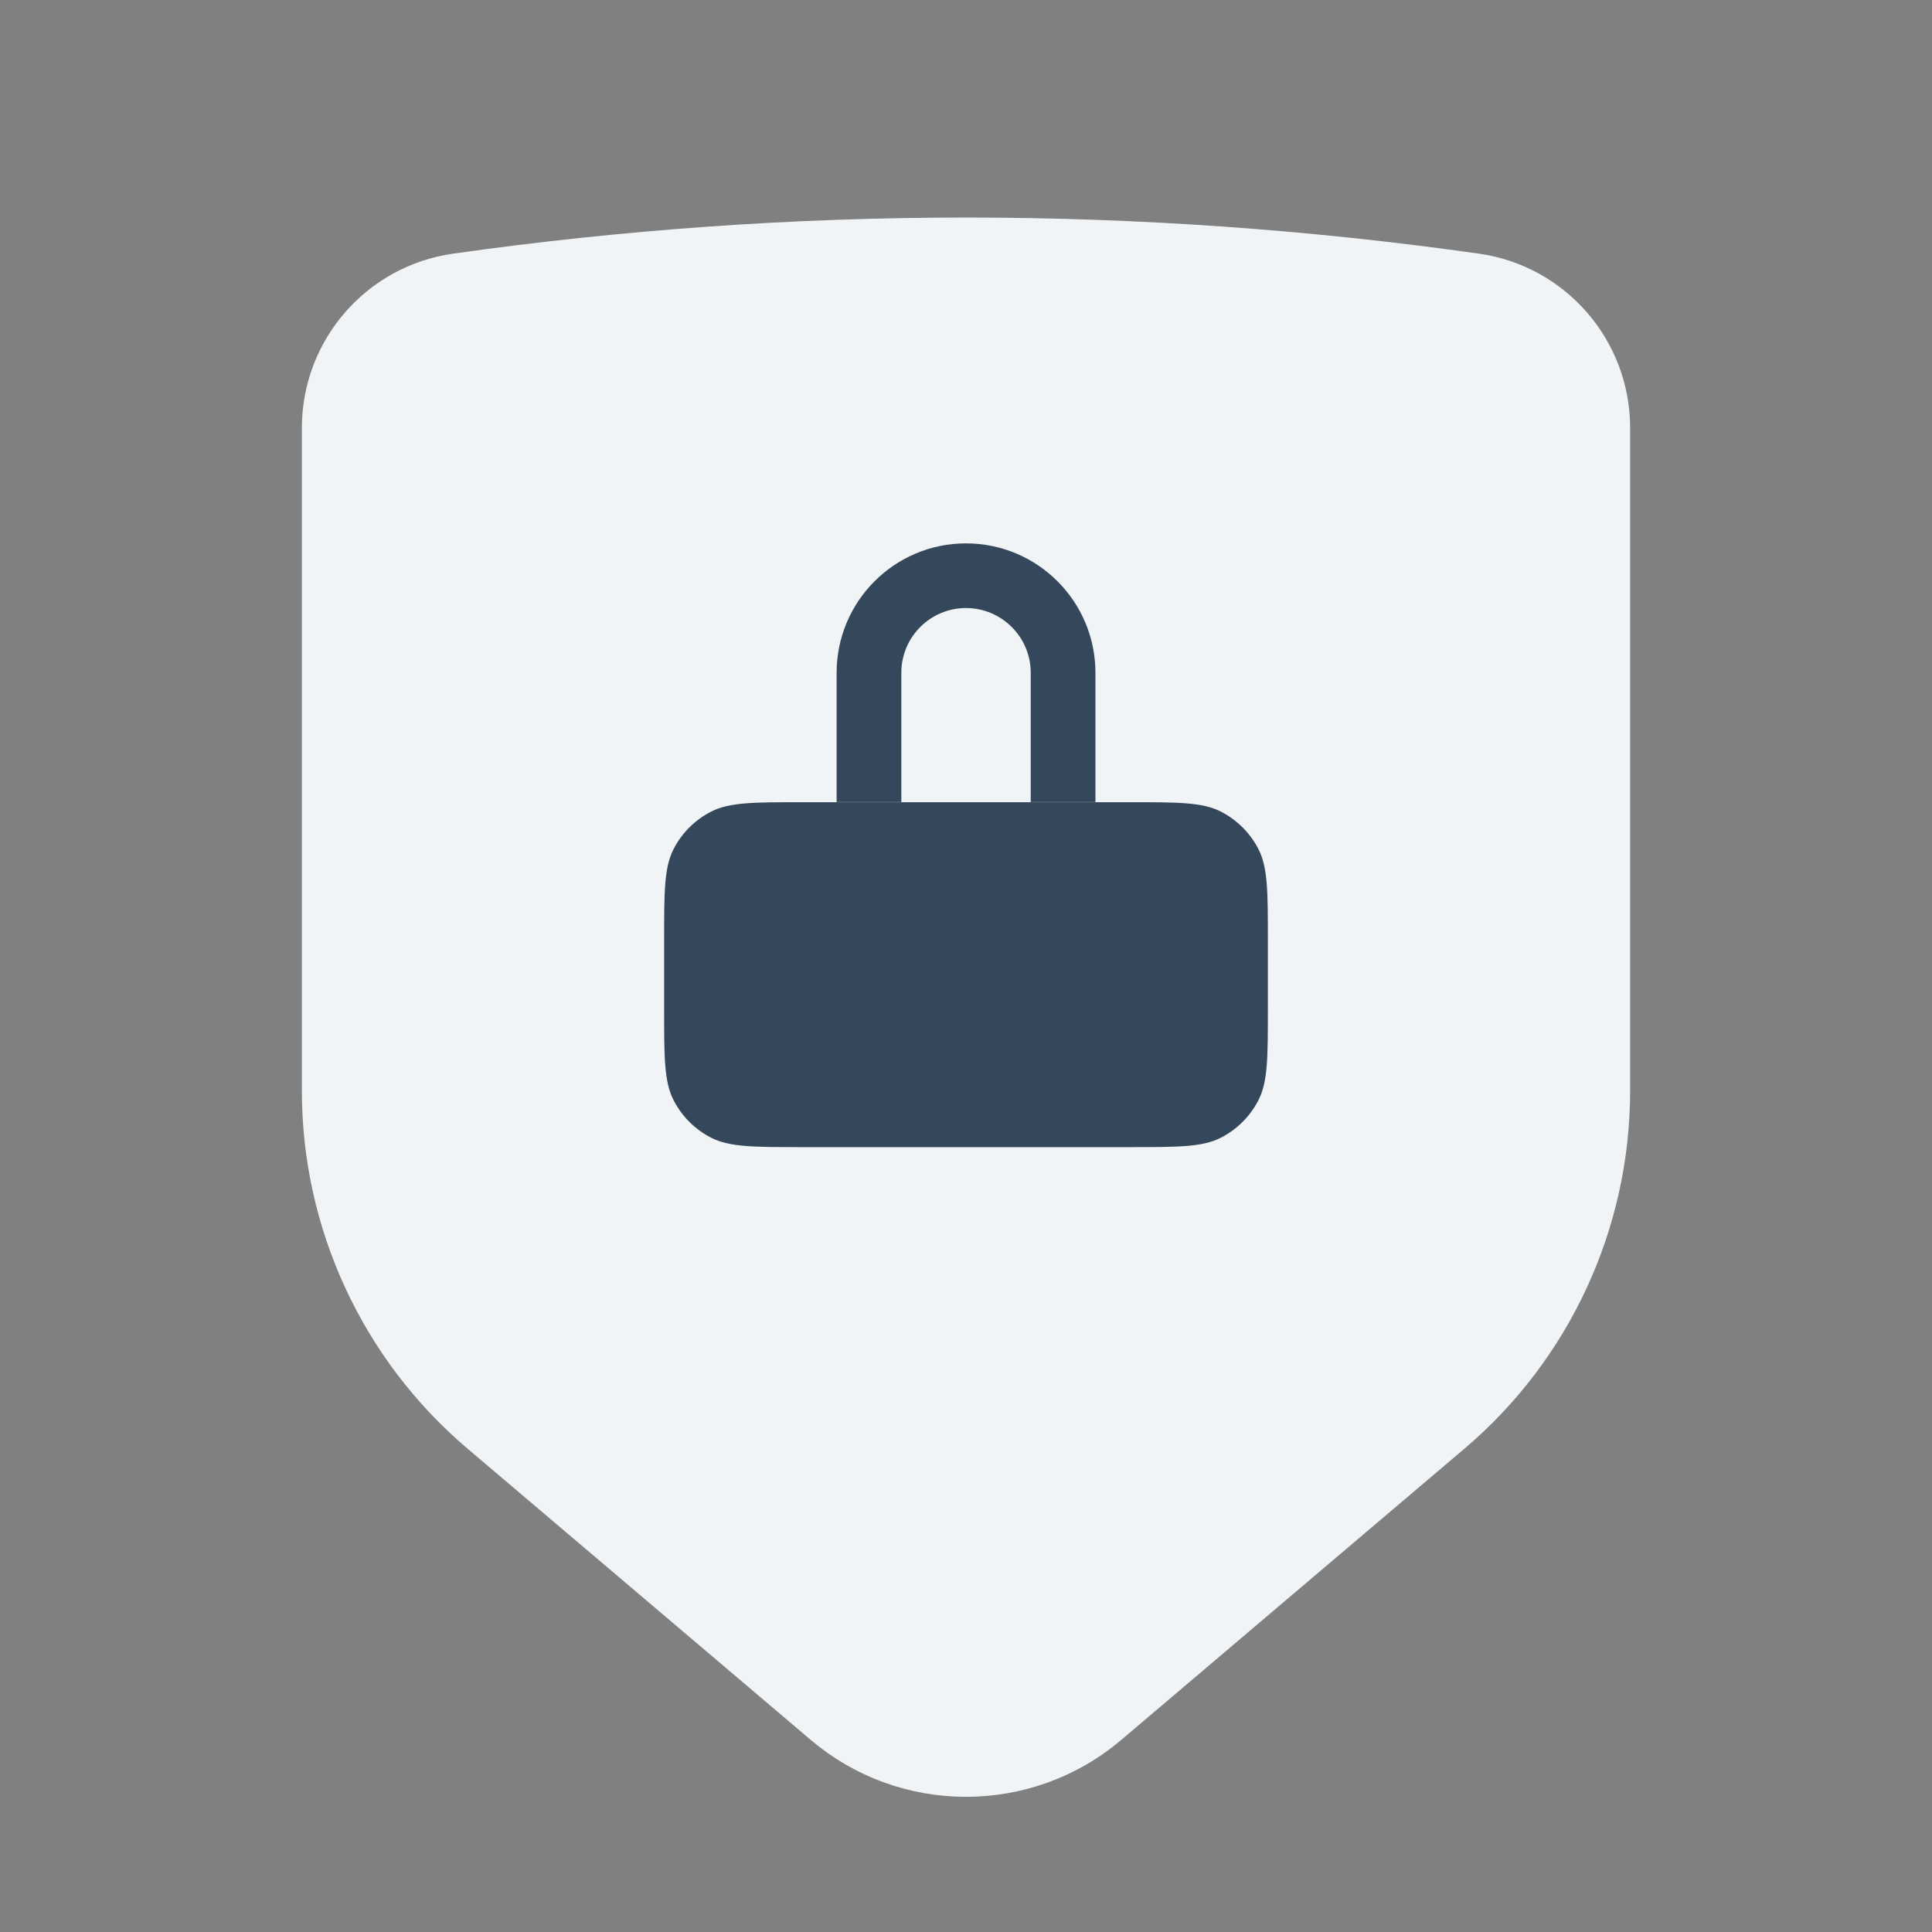 <svg width="32" height="32" viewBox="0 0 32 32" fill="none" xmlns="http://www.w3.org/2000/svg">
<rect x="0" y="0" width="32" height="32" fill="#808080" stroke="none"/>
<path d="M5 7.087C5 5.635 6.069 4.404 7.506 4.201C13.141 3.404 18.859 3.404 24.494 4.201C25.931 4.404 27 5.635 27 7.087V18.066C27 20.35 25.996 22.519 24.254 23.996L18.574 28.816C17.089 30.076 14.911 30.076 13.426 28.816L7.746 23.996C6.004 22.519 5 20.35 5 18.066V7.087Z" fill="#F1F4F6"/>
<path d="M18.715 13.287C19.514 13.287 19.914 13.287 20.22 13.442C20.488 13.579 20.708 13.798 20.845 14.066C21 14.372 21 14.772 21 15.572V16.715C21 17.514 21 17.914 20.845 18.22C20.708 18.488 20.488 18.708 20.22 18.845C19.914 19 19.514 19 18.715 19H13.285C12.486 19 12.086 19 11.78 18.845C11.511 18.708 11.292 18.488 11.155 18.22C11 17.914 11 17.514 11 16.715V15.572C11 14.772 11 14.372 11.155 14.066C11.292 13.798 11.511 13.579 11.78 13.442C12.086 13.287 12.486 13.287 13.285 13.287H18.715ZM16 9C17.183 9 18.143 9.959 18.144 11.143V13.285H17.072V11.143C17.072 10.551 16.591 10.072 16 10.071C15.408 10.071 14.929 10.551 14.929 11.143V13.285H13.857V11.143C13.858 9.959 14.817 9 16 9Z" fill="#35485B"/>
</svg>
